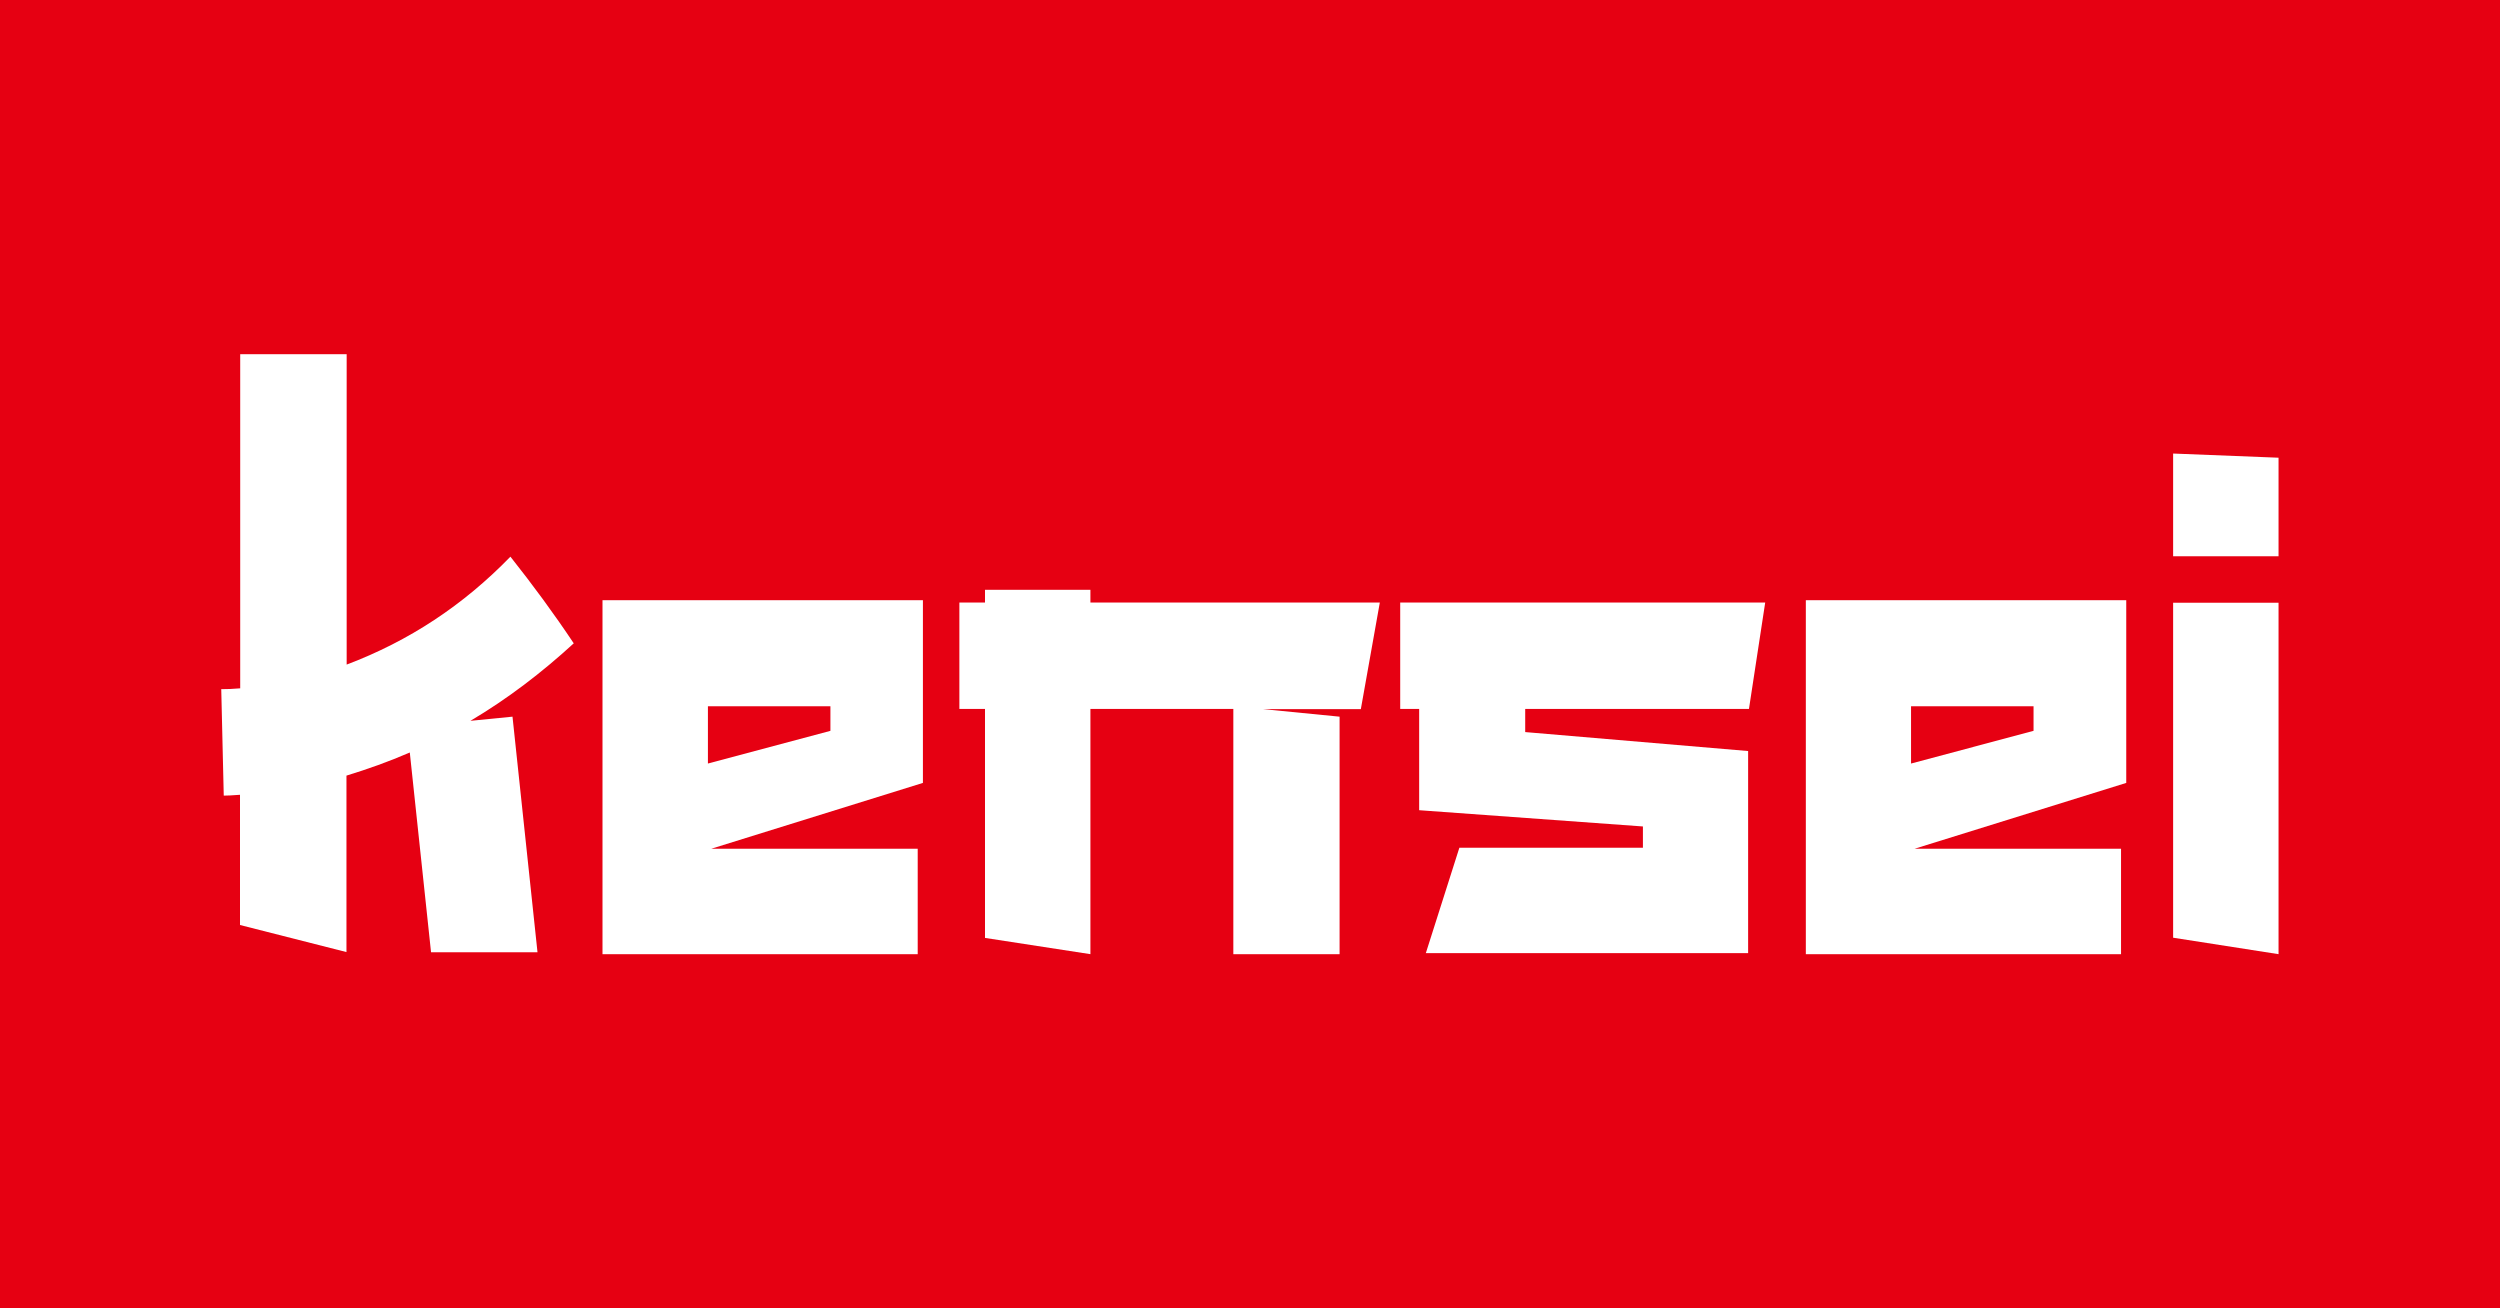 <?xml version="1.0" encoding="utf-8"?>
<!-- Generator: Adobe Illustrator 23.1.0, SVG Export Plug-In . SVG Version: 6.00 Build 0)  -->
<svg version="1.1" id="katman_1" xmlns="http://www.w3.org/2000/svg" xmlns:xlink="http://www.w3.org/1999/xlink" x="0px" y="0px"
	 viewBox="0 0 1200 628" style="enable-background:new 0 0 1200 628;" xml:space="preserve">
<style type="text/css">
	.st0{fill:#E60012;}
	.st1{fill:#FFFFFF;}
</style>
<rect class="st0" width="1200" height="628"/>
<g>
	<path class="st1" d="M225.8,346l20.2-2l12,113.1h-51.1l-10.2-95.9c-10.1,4.4-20.3,8-30.4,11.1v84.7L115.2,444v-62.5
		c-3.8,0.3-6.4,0.4-7.8,0.4l-1.2-51.1c2.8,0,5.7-0.1,9.1-0.4V170h51.1v149c29.9-11.3,56-28.5,78.6-51.8
		c10.7,13.5,20.8,27.2,30.4,41.6C260,322.9,243.7,335.4,225.8,346z"/>
	<path class="st1" d="M289.2,458V288.1H443v87.7l-101.6,31.6h99.1V458L289.2,458L289.2,458z M398.6,339h-58.8v27.5l58.8-15.7V339z"
		/>
	<path class="st1" d="M662.3,289.3l-9.1,51.1h-46.8L643,344v114H592V340.3h-68.6V458l-50.6-7.8V340.3h-12.3v-51.1h12.3v-6.1h50.6
		v6.1H662.3z"/>
	<path class="st1" d="M672.1,340.3v-51.1h175.2l-7.8,51.1H732.1v11.1l107,9.1v97H684.4l16.1-50.6h88.1v-10.2l-107.4-7.8v-48.6H672.1
		z"/>
	<path class="st1" d="M866.8,458V288.1h153.8v87.7L919,407.4h99.1V458H866.8L866.8,458z M976.1,339h-58.8v27.5l58.8-15.7V339z"/>
	<path class="st1" d="M1043.1,217.7l50.6,2V267h-50.6V217.7z M1043.1,450.1V289.3h50.6V458L1043.1,450.1z"/>
</g>
</svg>
